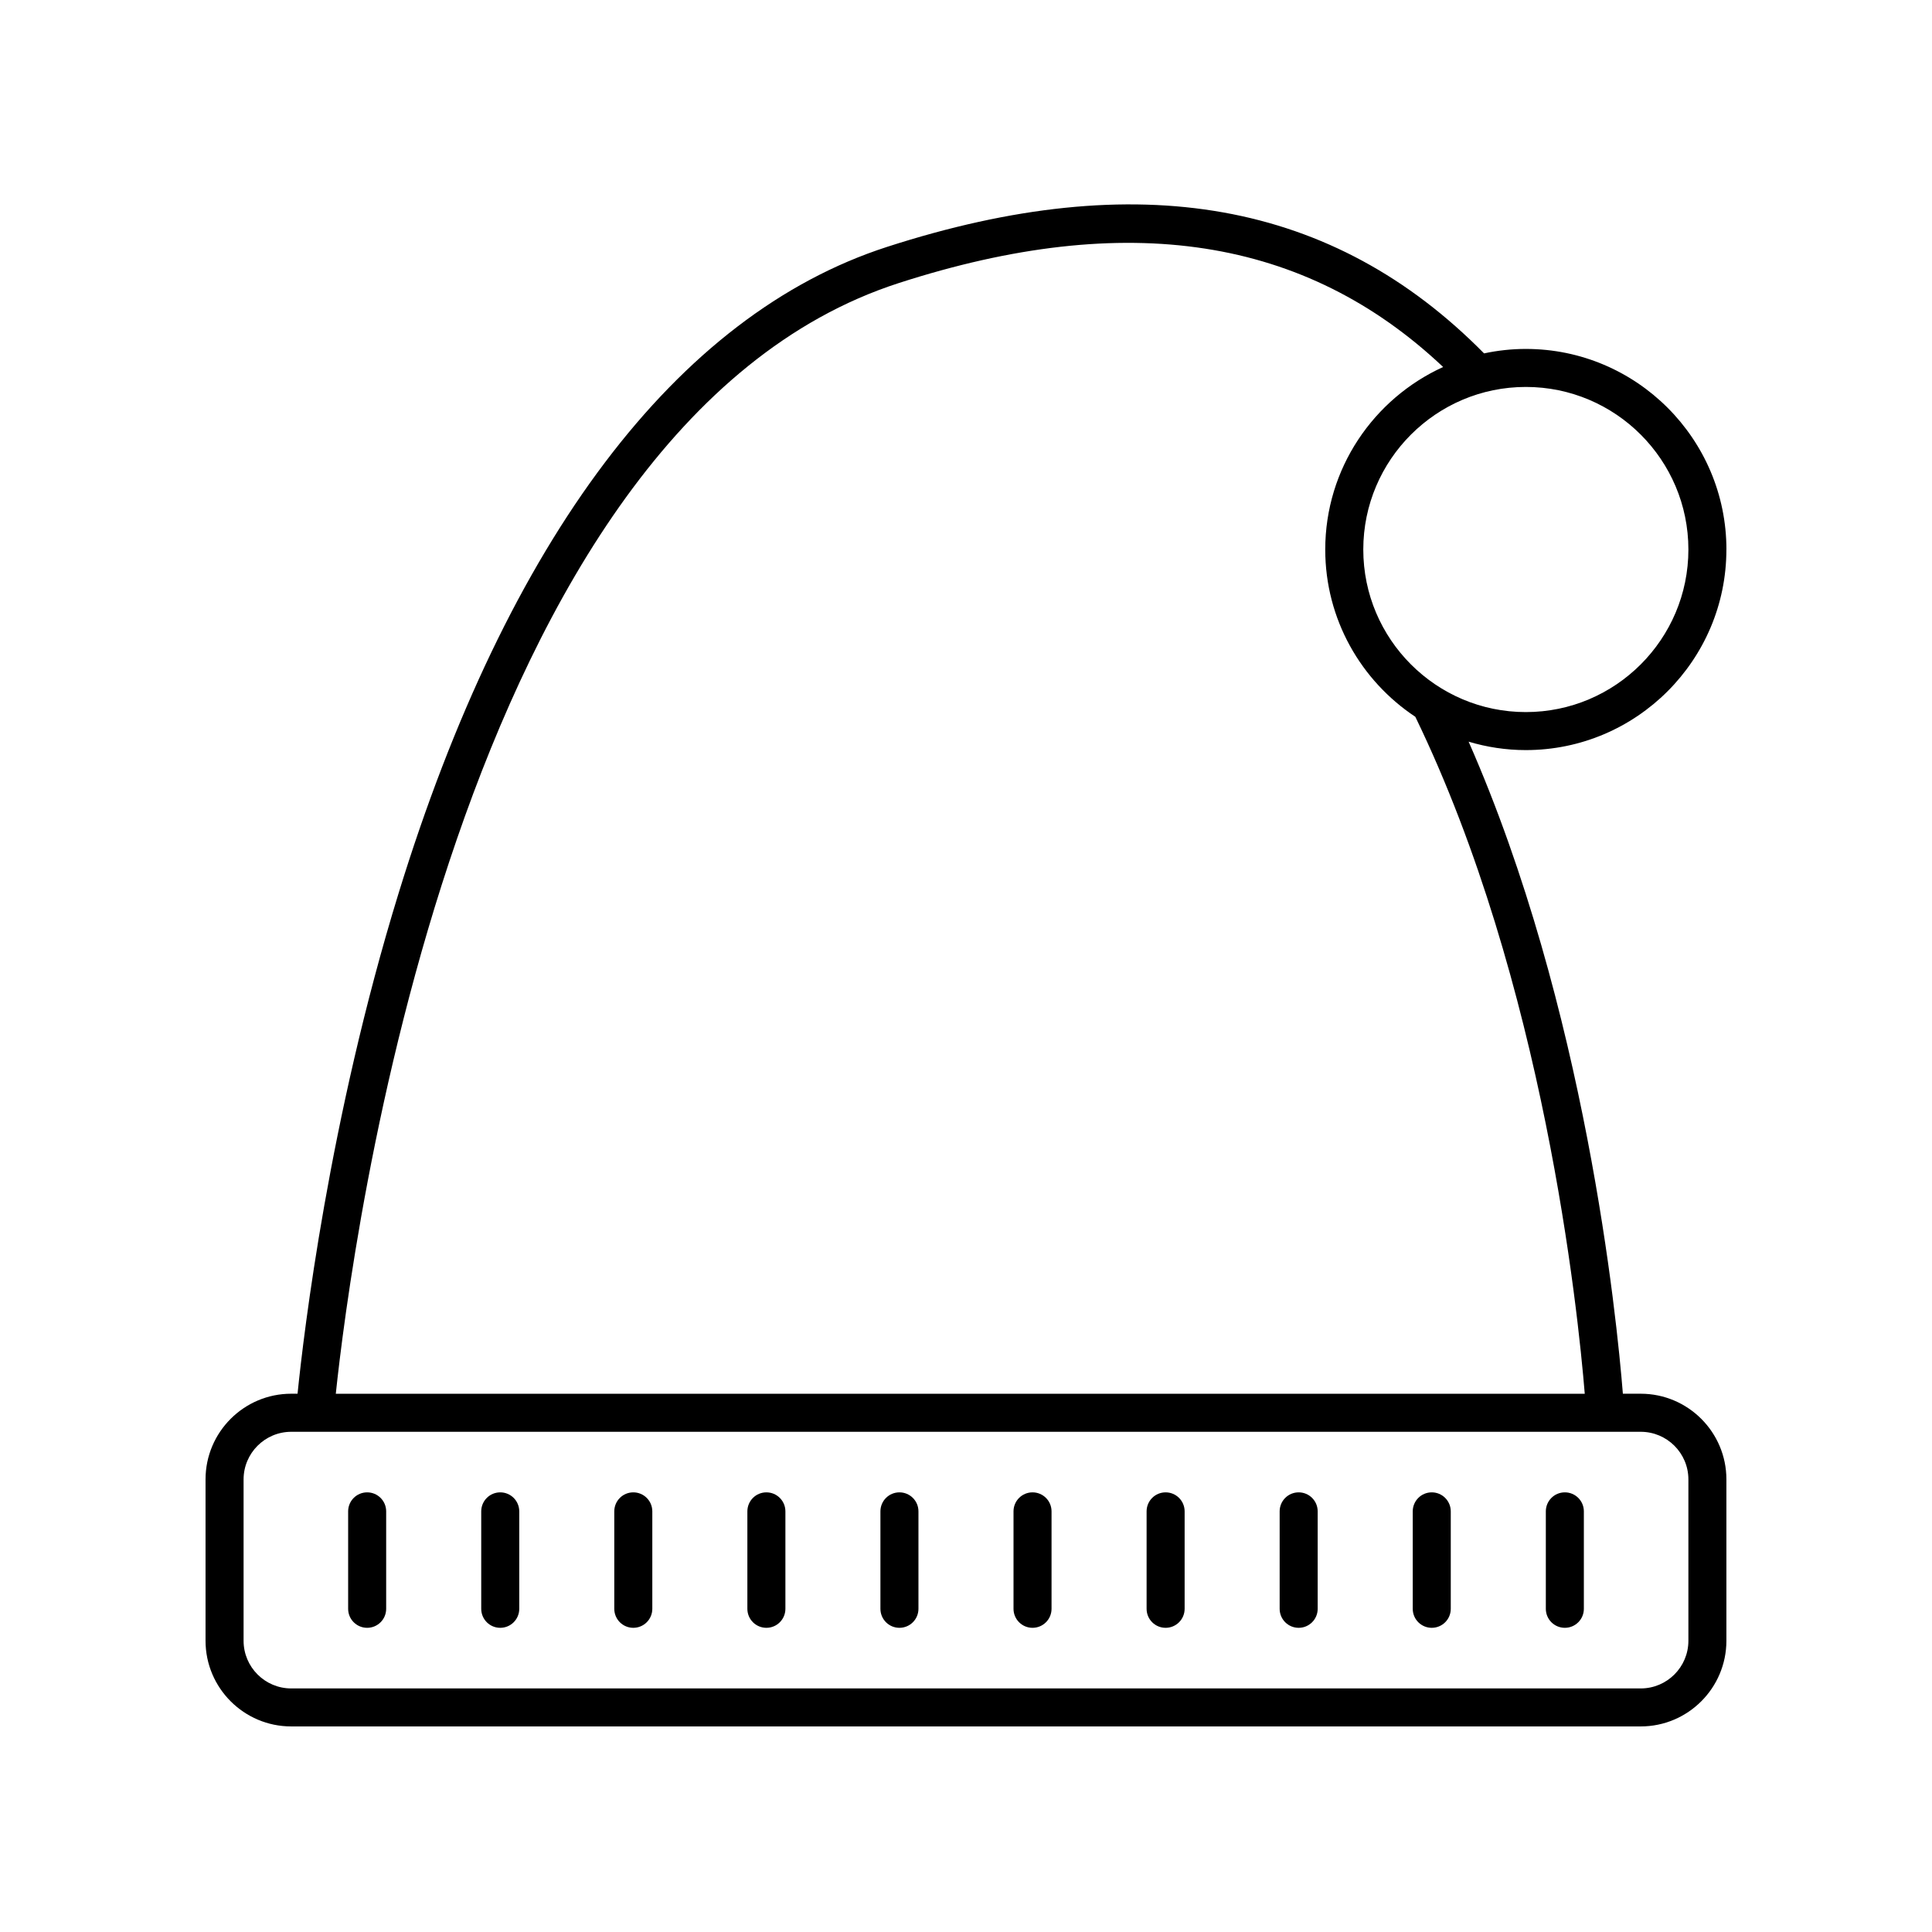 <?xml version="1.0" encoding="UTF-8"?>
<!-- Uploaded to: ICON Repo, www.iconrepo.com, Generator: ICON Repo Mixer Tools -->
<svg fill="#000000" width="800px" height="800px" version="1.1" viewBox="144 144 512 512" xmlns="http://www.w3.org/2000/svg">
 <g>
  <path d="m241.3 539.49c-2.785 0-5.039 2.254-5.039 5.039v25.82c0 2.785 2.254 5.039 5.039 5.039s5.039-2.254 5.039-5.039v-25.82c0-2.789-2.254-5.039-5.039-5.039z"/>
  <path d="m276.57 539.49c-2.785 0-5.039 2.254-5.039 5.039v25.82c0 2.785 2.254 5.039 5.039 5.039s5.039-2.254 5.039-5.039v-25.82c-0.004-2.789-2.254-5.039-5.039-5.039z"/>
  <path d="m311.83 539.49c-2.785 0-5.039 2.254-5.039 5.039v25.82c0 2.785 2.254 5.039 5.039 5.039 2.785 0 5.039-2.254 5.039-5.039v-25.82c0-2.789-2.254-5.039-5.039-5.039z"/>
  <path d="m347.1 539.49c-2.785 0-5.039 2.254-5.039 5.039v25.82c0 2.785 2.254 5.039 5.039 5.039s5.039-2.254 5.039-5.039v-25.82c0-2.789-2.254-5.039-5.039-5.039z"/>
  <path d="m382.36 539.49c-2.785 0-5.039 2.254-5.039 5.039v25.82c0 2.785 2.254 5.039 5.039 5.039 2.785 0 5.039-2.254 5.039-5.039v-25.82c0-2.789-2.254-5.039-5.039-5.039z"/>
  <path d="m417.63 539.49c-2.785 0-5.039 2.254-5.039 5.039v25.82c0 2.785 2.254 5.039 5.039 5.039 2.785 0 5.039-2.254 5.039-5.039v-25.82c0-2.789-2.254-5.039-5.039-5.039z"/>
  <path d="m452.9 539.49c-2.785 0-5.039 2.254-5.039 5.039v25.82c0 2.785 2.254 5.039 5.039 5.039 2.785 0 5.039-2.254 5.039-5.039v-25.82c0-2.789-2.254-5.039-5.039-5.039z"/>
  <path d="m488.16 539.49c-2.785 0-5.039 2.254-5.039 5.039v25.82c0 2.785 2.254 5.039 5.039 5.039 2.785 0 5.039-2.254 5.039-5.039v-25.82c0-2.789-2.254-5.039-5.039-5.039z"/>
  <path d="m523.43 539.49c-2.785 0-5.039 2.254-5.039 5.039v25.82c0 2.785 2.254 5.039 5.039 5.039s5.039-2.254 5.039-5.039v-25.82c-0.004-2.789-2.258-5.039-5.039-5.039z"/>
  <path d="m558.7 539.49c-2.785 0-5.039 2.254-5.039 5.039v25.82c0 2.785 2.254 5.039 5.039 5.039 2.785 0 5.039-2.254 5.039-5.039v-25.82c0-2.789-2.254-5.039-5.039-5.039z"/>
  <path d="m601.52 289.63c0-29.312-23.848-53.16-53.156-53.16-3.797 0-7.496 0.418-11.07 1.18-39.953-40.496-91.715-49.73-158.23-28.219-55.742 18.023-100.52 77.305-129.48 171.44-18.371 59.707-25.082 116.26-26.73 132.48h-1.684c-12.516 0-22.699 10.184-22.699 22.699v42.766c0 12.516 10.184 22.703 22.699 22.703h357.64c12.516 0 22.703-10.188 22.703-22.703v-42.766c0-12.516-10.188-22.699-22.703-22.699h-4.731c-1.625-20.348-9.883-102.39-40.879-172.8 4.809 1.434 9.887 2.231 15.156 2.231 29.309 0.004 53.156-23.844 53.156-53.152zm-10.078 0c0 23.754-19.324 43.078-43.078 43.078-23.754 0-43.078-19.324-43.078-43.078 0-23.758 19.324-43.086 43.078-43.086 23.754 0 43.078 19.324 43.078 43.086zm0 246.43v42.766c0 6.961-5.664 12.625-12.625 12.625h-357.64c-6.961 0-12.625-5.664-12.625-12.625v-42.766c0-6.961 5.664-12.621 12.625-12.621h357.64c6.961 0 12.625 5.66 12.625 12.621zm-27.461-22.699h-330.99c3.938-37.402 31.902-256.43 149.17-294.34 60.527-19.562 107.75-12.238 144.29 22.238-18.398 8.367-31.246 26.883-31.246 48.379 0 18.492 9.504 34.789 23.871 44.316 34.062 70.273 43.094 157.31 44.902 179.41z"/>
 </g>
</svg>